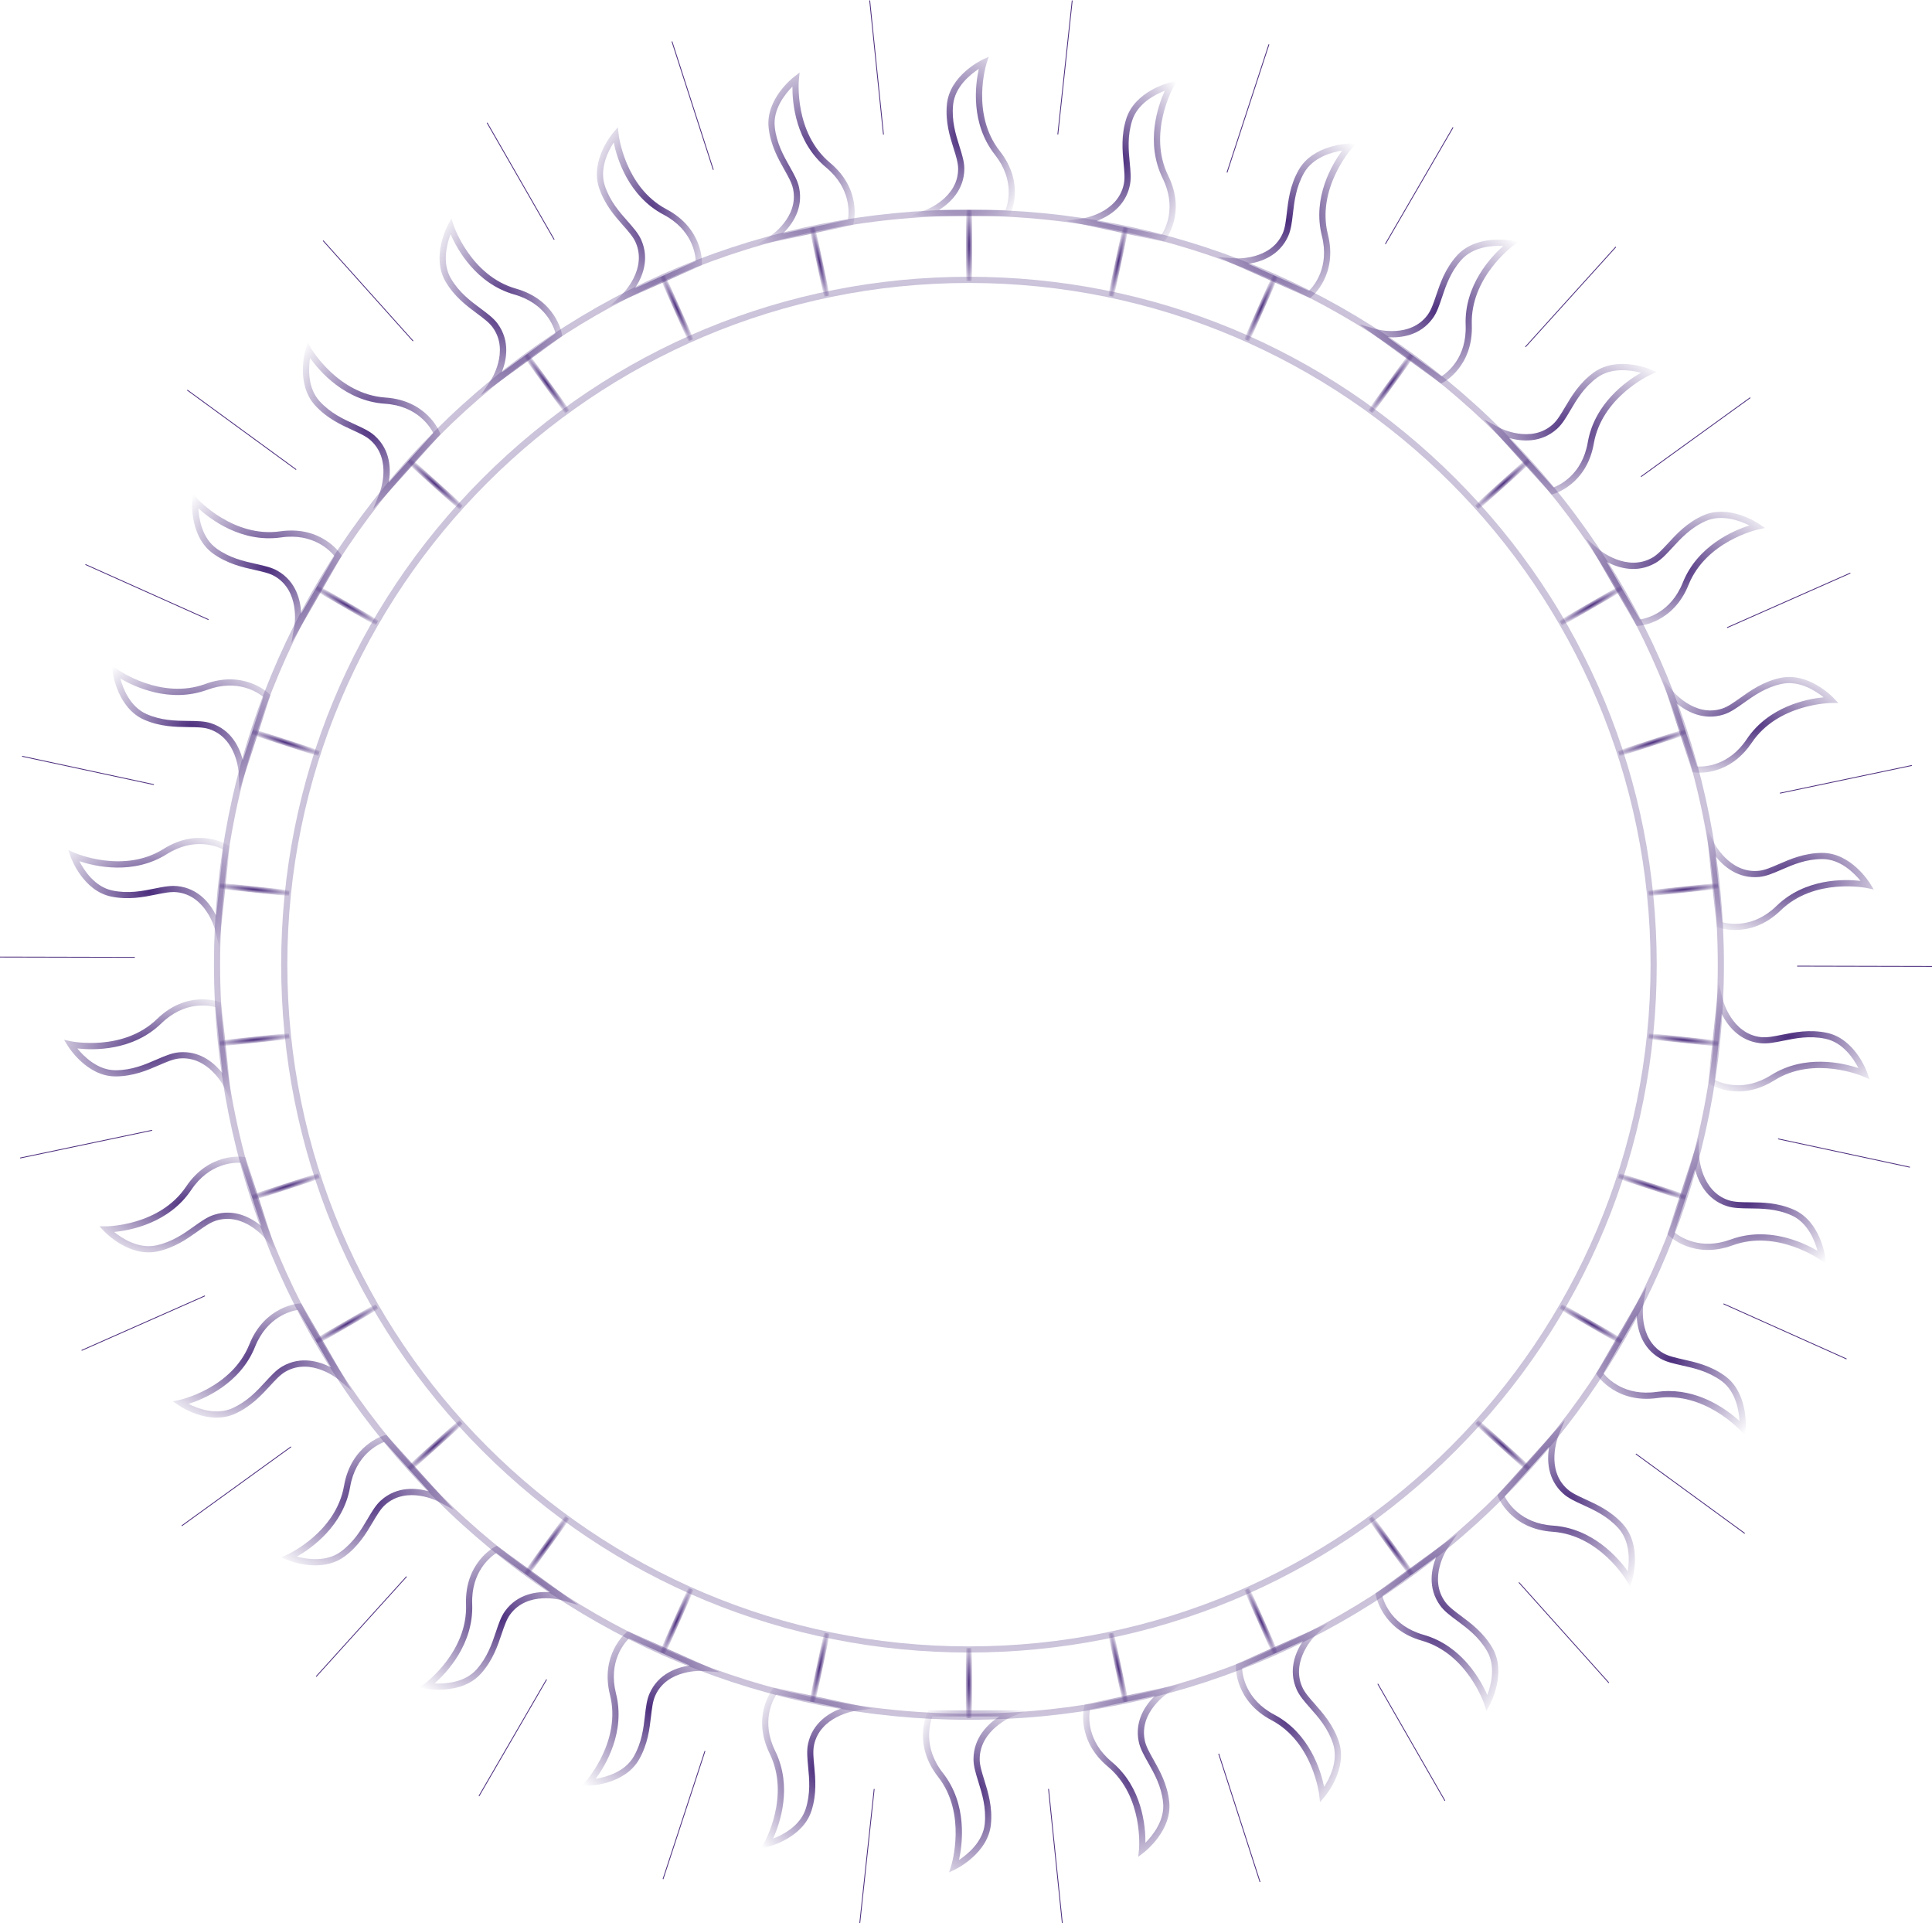 <?xml version="1.0" encoding="UTF-8"?> <svg xmlns="http://www.w3.org/2000/svg" width="4736" height="4714" viewBox="0 0 4736 4714" fill="none"> <path d="M2375.21 4215.17C1880.87 4215.17 1416.13 4022.63 1066.53 3673.11C716.935 3323.59 524.469 2858.77 524.469 2364.43C524.469 1870.09 717.011 1405.35 1066.53 1055.75C1416.13 706.231 1880.87 513.689 2375.21 513.689C2869.55 513.689 3334.3 706.231 3683.89 1055.75C4033.49 1405.27 4225.95 1870.09 4225.95 2364.43C4225.95 2858.77 4033.41 3323.52 3683.89 3673.11C3334.37 4022.63 2869.55 4215.17 2375.21 4215.17ZM2375.21 528.79C1363.05 528.79 539.57 1352.27 539.57 2364.43C539.57 3376.6 1363.05 4200.07 2375.21 4200.07C3387.38 4200.07 4210.85 3376.6 4210.85 2364.43C4210.85 1352.27 3387.38 528.79 2375.21 528.79Z" fill="url(#paint0_radial_111_130)"></path> <path d="M2375.21 4050.34C1924.89 4050.34 1501.52 3874.94 1183.04 3556.53C864.551 3238.12 689.225 2814.68 689.225 2364.36C689.225 1914.03 864.626 1490.67 1183.04 1172.18C1501.45 853.771 1924.89 678.369 2375.21 678.369C2825.53 678.369 3248.9 853.771 3567.39 1172.18C3885.8 1490.59 4061.2 1914.03 4061.2 2364.36C4061.2 2814.68 3885.8 3238.04 3567.39 3556.53C3248.97 3875.02 2825.53 4050.34 2375.21 4050.34ZM2375.21 693.546C1453.88 693.546 704.326 1443.1 704.326 2364.43C704.326 3285.76 1453.88 4035.32 2375.21 4035.32C3296.54 4035.32 4046.1 3285.76 4046.1 2364.43C4046.1 1443.1 3296.54 693.546 2375.21 693.546Z" fill="url(#paint1_radial_111_130)"></path> <path d="M2474.43 529.922H2225.78L2267.69 515.274C2268.52 514.972 2348.71 486.053 2348.71 413.566C2348.71 398.918 2343.5 382.382 2337.46 363.279C2328.32 334.284 2317 298.268 2321.22 255.38C2328.25 185.159 2404.66 148.085 2407.91 146.575L2423.76 139.024L2418.33 155.711C2417.95 156.919 2379.36 279.24 2450.79 370.15C2513.39 449.81 2477.98 522.749 2476.39 525.769L2474.28 529.922H2474.43ZM2301.67 514.821H2464.84C2471.03 499.115 2488.09 441.881 2439.01 379.437C2378.61 302.572 2390.77 207.962 2399.37 168.925C2377.93 182.894 2340.78 213.021 2336.4 256.815C2332.4 296.607 2342.82 329.528 2351.95 358.673C2358.37 378.984 2363.88 396.502 2363.88 413.491C2363.88 465.741 2328.4 497.983 2301.67 514.821Z" fill="url(#paint2_radial_111_130)"></path> <path d="M1849.38 602.713L1886 579.986C1886.76 579.533 1959.09 533.625 1943.99 462.649C1940.97 448.302 1932.44 433.126 1922.55 415.608C1907.6 389.03 1888.95 355.958 1884.19 313.146C1876.49 243.075 1943.39 190.674 1946.26 188.484L1960.15 177.762L1958.34 195.204C1958.19 196.488 1946.03 325 2034.83 399.072C2112.6 464.008 2093.27 543.441 2092.44 546.763L2091.31 551.293L1849.38 602.713ZM1942.48 212.193C1924.44 230.39 1894.38 267.766 1899.22 311.409C1903.6 351.125 1920.66 381.403 1935.69 408.133C1946.18 426.783 1955.24 442.79 1958.79 459.402C1969.82 511.35 1941.88 550.312 1919.23 572.36L2078.7 538.457C2081.49 521.619 2086.17 461.516 2025.16 410.549C1950.03 347.879 1942.18 252.212 1942.48 212.118V212.193Z" fill="url(#paint3_radial_111_130)"></path> <path d="M1178.28 968.918L1202.44 933.203C1202.9 932.523 1250.31 861.094 1207.65 802.35C1199.04 790.495 1185.08 780.151 1168.92 768.145C1144.38 749.948 1113.95 727.296 1092.2 690.147C1056.64 629.213 1096.51 554.16 1098.17 550.988L1106.55 535.585L1111.99 552.272C1112.36 553.48 1153.59 675.876 1264.81 707.438C1362.29 735.074 1376.94 815.564 1377.54 818.961L1378.3 823.567L1178.21 968.918H1178.28ZM1104.51 574.245C1095.37 598.18 1083.14 644.541 1105.34 682.521C1125.5 717.028 1153.44 737.792 1178.05 756.064C1195.19 768.825 1209.99 779.773 1220.04 793.516C1251.22 836.479 1241.56 883.52 1229.85 912.816L1361.76 816.923C1357.46 800.462 1337.3 743.606 1260.81 721.86C1166.73 695.131 1120.59 610.941 1104.59 574.169L1104.51 574.245Z" fill="url(#paint4_radial_111_130)"></path> <path d="M914.309 1248.22L930.543 1208.27C930.845 1207.44 962.407 1127.78 908.495 1079.23C897.622 1069.42 881.766 1062.17 863.493 1053.79C835.707 1041.1 801.2 1025.24 772.206 993.381C724.712 941.206 748.119 859.508 749.176 856.035L754.16 839.197L762.994 854.374C763.674 855.506 829.364 966.576 944.739 974.354C1045.84 981.149 1076.87 1056.81 1078.16 1059.98L1079.9 1064.36L914.385 1248.14L914.309 1248.22ZM760.049 877.554C756.123 902.924 753.782 950.795 783.381 983.263C810.261 1012.86 841.899 1027.28 869.76 1040.04C889.166 1048.95 906.004 1056.58 918.613 1067.98C958.028 1103.47 958.405 1151.49 953.044 1182.68L1062.15 1061.49C1054.53 1046.24 1022.96 994.816 943.681 989.53C846.051 982.961 783.456 910.173 760.125 877.554H760.049Z" fill="url(#paint5_radial_111_130)"></path> <path d="M714.141 1576.37L721.692 1533.93C721.843 1533.1 736.114 1448.61 673.292 1412.29C660.607 1404.97 643.618 1401.19 623.986 1396.81C594.237 1390.17 557.163 1381.86 522.204 1356.72C464.97 1315.57 470.784 1230.77 471.086 1227.15L472.445 1209.63L484.224 1222.7C485.054 1223.68 572.415 1318.74 686.883 1302.28C787.156 1287.93 833.291 1355.44 835.178 1358.31L837.746 1362.23L714.066 1576.44L714.141 1576.37ZM486.187 1245.88C487.622 1271.47 495.248 1318.82 530.962 1344.49C563.43 1367.82 597.333 1375.45 627.233 1382.09C648.073 1386.77 666.119 1390.77 680.767 1399.23C726.751 1425.81 737.02 1472.7 738.303 1504.26L819.851 1362.99C809.204 1349.7 767.676 1305.9 688.998 1317.23C592.198 1331.05 515.786 1272.98 486.187 1245.88Z" fill="url(#paint6_radial_111_130)"></path> <path d="M586.611 1938.95L585.176 1895.84C585.176 1895.01 581.552 1809.38 512.539 1786.96C498.57 1782.43 481.204 1782.28 461.119 1782.05C430.614 1781.75 392.634 1781.37 353.22 1764C288.662 1735.61 276.732 1651.5 276.279 1647.87L273.938 1630.51L288.133 1640.78C289.19 1641.53 394.447 1716.28 502.95 1676.49C598.012 1641.61 657.21 1698.01 659.701 1700.43L663.023 1703.67L586.611 1938.88V1938.95ZM294.929 1663.05C301.649 1687.82 318.94 1732.52 359.26 1750.19C395.881 1766.27 430.614 1766.65 461.27 1766.95C482.638 1767.18 501.062 1767.33 517.22 1772.61C567.734 1789 587.517 1832.71 595.294 1863.37L645.657 1708.28C632.443 1697.48 582.76 1663.35 508.159 1690.69C416.343 1724.36 329.586 1683.36 294.929 1663.05Z" fill="url(#paint7_radial_111_130)"></path> <path d="M537.229 2320.11L526.885 2278.2C526.658 2277.37 505.366 2194.39 433.181 2186.77C418.609 2185.26 401.544 2188.65 381.837 2192.65C351.936 2198.7 314.711 2206.17 272.503 2197.49C203.415 2183.14 174.345 2103.33 173.137 2099.93L167.247 2083.4L183.33 2090.49C184.538 2091.02 303.008 2142.29 400.864 2080.75C486.64 2026.84 556.257 2069.73 559.126 2071.62L563.053 2074.11L537.229 2320.11ZM425.631 2171.36C428.726 2171.36 431.747 2171.51 434.767 2171.82C487.546 2177.33 516.012 2215.99 529.981 2244.3L547.045 2082.11C531.868 2074.26 476.145 2051.23 408.868 2093.51C326.037 2145.54 232.636 2123.49 194.58 2110.81C206.284 2133.61 232.56 2173.7 275.599 2182.69C314.711 2190.84 348.765 2183.97 378.817 2177.86C396.032 2174.38 411.36 2171.29 425.631 2171.29V2171.36Z" fill="url(#paint8_radial_111_130)"></path> <path d="M568.187 2703.16L549.386 2664.35C549.008 2663.59 510.953 2586.95 438.693 2594.43C424.121 2595.94 408.189 2602.88 389.69 2610.89C361.677 2623.04 326.793 2638.07 283.754 2638.3H283.225C213.004 2638.3 168.153 2566.56 166.266 2563.54L157.054 2548.59L174.269 2552.22C175.553 2552.52 302.102 2578.04 385.008 2497.48C457.645 2426.88 534.662 2454.44 537.909 2455.65L542.288 2457.31L568.112 2703.31L568.187 2703.16ZM449.113 2578.8C495.399 2578.8 527.338 2607.72 545.384 2630.59L528.32 2468.41C511.859 2463.88 452.587 2452.93 395.579 2508.27C325.358 2576.38 229.465 2574.27 189.522 2569.74C205.68 2589.52 239.507 2623.19 283.225 2623.19H283.678C323.621 2622.97 355.561 2609.23 383.649 2596.99C403.281 2588.54 420.194 2581.21 437.108 2579.4C441.185 2578.95 445.187 2578.8 449.113 2578.8Z" fill="url(#paint9_radial_111_130)"></path> <path d="M678.124 3071.48L651.622 3037.42C651.093 3036.74 597.861 2969.62 528.848 2992.04C514.879 2996.57 500.759 3006.62 484.299 3018.32C459.457 3035.99 428.5 3058.04 386.367 3067.17C317.429 3082.2 258.383 3021.11 255.892 3018.47L243.811 3005.71H261.404C262.687 3005.71 391.803 3004.35 456.211 2908.31C512.614 2824.19 593.708 2835.07 597.106 2835.59L601.712 2836.27L678.124 3071.48ZM279.978 3019.68C299.987 3035.76 340.232 3061.74 383.196 3052.37C422.233 3043.84 450.548 3023.76 475.54 3005.94C492.982 2993.55 508.008 2982.83 524.167 2977.62C574.605 2961.24 616.36 2984.95 640.673 3005.11L590.31 2850.02C573.321 2848.96 512.992 2850.62 468.745 2916.61C414.229 2997.86 319.921 3015.68 279.978 3019.6V3019.68Z" fill="url(#paint10_radial_111_130)"></path> <path d="M531.038 3474.61C482.563 3474.61 440.581 3446.29 438.24 3444.71L423.743 3434.74L440.883 3431.04C442.167 3430.74 568.112 3402.57 611.151 3295.28C648.828 3201.27 730.375 3195.08 733.849 3194.85L738.53 3194.55L862.21 3408.76L829.214 3380.98C828.534 3380.45 762.541 3325.78 699.644 3362.1C686.959 3369.43 675.18 3382.26 661.589 3397.06C640.9 3419.56 615.228 3447.5 575.964 3465.17C561.014 3471.96 545.686 3474.53 530.963 3474.53L531.038 3474.61ZM462.025 3440.93C484.904 3452.48 529.754 3469.55 569.773 3451.43C606.243 3434.97 629.725 3409.44 650.489 3386.87C664.987 3371.16 677.445 3357.57 692.169 3349.04C738.153 3322.54 783.91 3337.03 811.847 3351.76L730.3 3210.56C713.462 3213.13 654.793 3227.25 625.195 3301.02C588.801 3391.78 500.231 3428.85 462.025 3441.01V3440.93Z" fill="url(#paint11_radial_111_130)"></path> <path d="M772.961 3836.74C737.095 3836.74 707.27 3824.66 705.231 3823.82L688.998 3817.1L705.005 3809.93C706.213 3809.4 823.55 3755.64 843.333 3641.78C860.624 3541.96 939.075 3518.93 942.473 3518.02L947.004 3516.74L1112.51 3700.52L1074.46 3680.21C1073.7 3679.83 997.744 3640.12 943.832 3688.67C932.959 3698.48 924.125 3713.43 913.856 3730.8C898.302 3757.08 878.972 3789.77 844.315 3815.22C821.965 3831.6 796.217 3836.66 773.036 3836.66L772.961 3836.74ZM727.732 3815.22C752.499 3821.79 799.917 3829.11 835.329 3803.14C867.571 3779.5 885.239 3749.6 900.869 3723.17C911.742 3704.75 921.105 3688.89 933.714 3677.57C973.129 3642.08 1020.92 3646.76 1051.35 3655.29L942.247 3534.11C926.315 3540.15 871.875 3566.12 858.283 3644.42C841.521 3740.77 762.616 3795.43 727.732 3815.22Z" fill="url(#paint12_radial_111_130)"></path> <path d="M1075.67 4141.56C1058.53 4141.56 1046.45 4139.44 1045.16 4139.22L1027.87 4136.04L1042.07 4125.7C1043.12 4124.94 1146.72 4048 1142.41 3932.4C1138.64 3831.15 1210.6 3792.34 1213.62 3790.75L1217.77 3788.56L1417.86 3933.91L1376.41 3921.91C1375.58 3921.68 1293.05 3898.65 1250.39 3957.32C1241.78 3969.17 1236.19 3985.63 1229.78 4004.74C1220.04 4033.66 1207.95 4069.67 1179.26 4101.76C1149.59 4135.06 1105.11 4141.4 1075.59 4141.4L1075.67 4141.56ZM1065.32 4126.08C1090.92 4127.36 1138.79 4124.64 1168.09 4091.87C1194.67 4062.05 1205.76 4029.13 1215.5 4000.06C1222.3 3979.82 1228.19 3962.3 1238.16 3948.56C1269.34 3905.6 1317.14 3900.31 1348.62 3902.35L1216.71 3806.46C1202.37 3815.67 1154.5 3852.37 1157.52 3931.87C1161.22 4029.65 1095.37 4099.5 1065.32 4126.15V4126.08Z" fill="url(#paint13_radial_111_130)"></path> <path d="M1425.64 4377.36L1437.34 4364.3C1438.17 4363.32 1523.57 4266.52 1495.33 4154.39C1470.57 4056.16 1532.86 4003.23 1535.5 4001.04L1539.13 3998.02L1765.04 4098.59L1722 4095.5C1721.1 4095.5 1635.62 4090.06 1606.1 4156.35C1600.14 4169.72 1598.17 4187.01 1595.83 4207.02C1592.36 4237.3 1587.98 4275.05 1566.61 4312.43C1531.65 4373.66 1446.71 4376.68 1443.08 4376.83L1425.56 4377.29L1425.64 4377.36ZM1541.84 4015.76C1529.69 4027.77 1490.58 4073.6 1509.98 4150.69C1533.92 4245.53 1484.01 4327.53 1460.22 4359.84C1485.52 4355.77 1531.8 4343.23 1553.62 4305.03C1573.48 4270.29 1577.41 4235.79 1580.96 4205.36C1583.37 4184.14 1585.49 4165.79 1592.43 4150.31C1614.03 4101.84 1659.56 4086.66 1690.82 4082.13L1541.84 4015.76Z" fill="url(#paint14_radial_111_130)"></path> <path d="M1864.94 4530.79L1873.7 4515.54C1874.38 4514.41 1937.73 4401.98 1886.76 4298.16C1842.13 4207.25 1892.04 4142.54 1894.16 4139.82L1897.03 4136.12L2138.95 4187.54L2096.21 4193.43C2095.38 4193.58 2010.59 4206.04 1995.49 4277.09C1992.47 4291.44 1994.05 4308.73 1995.94 4328.81C1998.81 4359.16 2002.43 4396.99 1989.3 4437.99C1967.85 4505.19 1885.4 4525.81 1881.85 4526.64L1864.79 4530.79H1864.94ZM1903.37 4152.96C1894.01 4167.23 1865.24 4220.23 1900.27 4291.59C1943.39 4379.4 1911.68 4470.01 1895.06 4506.55C1919 4497.27 1961.59 4475.37 1975.03 4433.54C1987.18 4395.48 1983.94 4360.9 1980.99 4330.32C1978.95 4309.03 1977.22 4290.68 1980.76 4274.07C1991.79 4222.12 2033.24 4197.88 2062.84 4186.93L1903.29 4153.03L1903.37 4152.96Z" fill="url(#paint15_radial_111_130)"></path> <path d="M2326.51 4589.08L2331.87 4572.32C2332.25 4571.04 2370.91 4445.77 2299.48 4354.86C2236.96 4275.2 2272.22 4199.54 2273.81 4196.37L2275.84 4192.07H2520.34L2482.88 4206.64C2482.05 4206.94 2401.56 4239.19 2401.56 4311.9C2401.56 4326.55 2406.77 4343.31 2412.81 4362.79C2421.95 4392.24 2433.35 4428.93 2429.05 4471.82C2422.03 4541.97 2345.69 4579.87 2342.44 4581.46L2326.59 4589.16L2326.51 4589.08ZM2285.59 4207.17C2279.39 4223.48 2262.18 4282.9 2311.33 4345.5C2371.81 4422.52 2359.51 4519.16 2350.9 4558.8C2372.34 4544.61 2409.57 4514.03 2413.95 4470.24C2417.95 4430.44 2407.53 4396.84 2398.32 4367.17C2391.9 4346.56 2386.39 4328.81 2386.39 4311.82C2386.39 4257.99 2422.93 4224.46 2449.74 4207.1H2285.51L2285.59 4207.17Z" fill="url(#paint16_radial_111_130)"></path> <path d="M2790.2 4551.1L2792.01 4533.66C2792.16 4532.38 2804.32 4403.87 2715.52 4329.79C2637.75 4264.86 2657 4185.42 2657.91 4182.1L2659.04 4177.57L2900.96 4126.15L2864.34 4148.88C2863.59 4149.33 2791.25 4195.24 2806.35 4266.22C2809.37 4280.56 2817.91 4295.74 2827.8 4313.26C2842.75 4339.84 2861.47 4372.91 2866.16 4415.72C2873.93 4485.79 2806.96 4538.19 2804.09 4540.38L2790.2 4551.1ZM2671.65 4190.26C2668.86 4207.1 2664.18 4267.2 2725.18 4318.17C2800.31 4380.84 2808.17 4476.5 2807.86 4516.6C2825.91 4498.4 2855.96 4461.02 2851.13 4417.31C2846.75 4377.59 2829.69 4347.31 2814.66 4320.66C2804.16 4302.01 2795.1 4285.92 2791.55 4269.31C2780.53 4217.44 2808.47 4178.4 2831.12 4156.35L2671.65 4190.26Z" fill="url(#paint17_radial_111_130)"></path> <path d="M3235.76 4417L3233.87 4399.56C3233.72 4398.28 3218.92 4270.07 3116.69 4216.08C3027.14 4168.74 3029.48 4087.04 3029.63 4083.57L3029.85 4078.88L3255.77 3978.31L3224.66 4008.21C3224.06 4008.81 3162.82 4068.77 3192.34 4135.06C3198.31 4148.43 3209.79 4161.49 3223.15 4176.59C3243.31 4199.47 3268.45 4227.93 3281.97 4268.86C3304.09 4335.83 3249.5 4401 3247.16 4403.71L3235.76 4417.08V4417ZM3044.8 4088.7C3045.56 4105.76 3053.49 4165.49 3123.78 4202.64C3210.31 4248.32 3237.87 4340.21 3245.88 4379.55C3259.77 4358.03 3281.44 4315.22 3267.62 4273.47C3255.09 4235.49 3232.14 4209.44 3211.82 4186.48C3197.71 4170.47 3185.47 4156.58 3178.6 4141.1C3157.01 4092.63 3176.26 4048.61 3193.78 4022.33L3044.8 4088.7Z" fill="url(#paint18_radial_111_130)"></path> <path d="M3643.72 4193.2L3638.29 4176.51C3637.91 4175.31 3596.76 4052.98 3485.54 4021.35C3388.06 3993.71 3373.41 3913.22 3372.8 3909.82L3372.05 3905.22L3572.14 3759.87L3547.98 3795.58C3547.53 3796.26 3500.11 3867.69 3542.77 3926.36C3551.38 3938.21 3565.35 3948.63 3581.5 3960.64C3605.97 3978.84 3636.47 4001.49 3658.22 4038.64C3693.78 4099.5 3653.92 4174.63 3652.25 4177.8L3643.87 4193.2H3643.72ZM3388.66 3911.79C3392.96 3928.25 3413.12 3985.1 3489.61 4006.85C3583.69 4033.58 3629.83 4117.77 3645.84 4154.54C3654.97 4130.61 3667.2 4084.24 3645.01 4046.26C3624.84 4011.76 3596.98 3991.07 3572.37 3972.8C3555.23 3960.04 3540.35 3949.01 3530.39 3935.27C3499.2 3892.31 3508.87 3845.27 3520.57 3815.97L3388.66 3911.86V3911.79Z" fill="url(#paint19_radial_111_130)"></path> <path d="M3996.26 3889.52L3987.43 3874.34C3986.75 3873.21 3921.13 3762.14 3805.76 3754.36C3704.66 3747.56 3673.55 3671.91 3672.26 3668.73L3670.53 3664.35L3836.04 3480.57L3819.8 3520.51C3819.5 3521.34 3787.94 3601 3841.85 3649.56C3852.72 3659.37 3868.58 3666.62 3886.85 3675C3914.56 3687.69 3949.15 3703.47 3978.06 3735.33C4025.56 3787.51 4002.15 3869.2 4001.09 3872.68L3996.11 3889.52H3996.26ZM3688.27 3667.3C3695.9 3682.55 3727.46 3733.97 3806.82 3739.26C3904.45 3745.83 3966.97 3818.54 3990.37 3851.23C3994.3 3825.86 3996.64 3777.99 3967.04 3745.52C3940.16 3715.93 3908.6 3701.5 3880.74 3688.74C3861.26 3679.83 3844.49 3672.13 3831.88 3660.81C3792.47 3625.32 3792.09 3577.3 3797.45 3546.19L3688.35 3667.37L3688.27 3667.3Z" fill="url(#paint20_radial_111_130)"></path> <path d="M4277.9 3519.16L4266.12 3506.09C4265.22 3505.11 4177.93 3410.12 4063.46 3426.51C3963.26 3440.86 3917.06 3373.35 3915.09 3370.48L3912.52 3366.56L4036.2 3152.42L4028.65 3194.85C4028.5 3195.69 4014.23 3280.18 4077.05 3316.5C4089.74 3323.82 4106.73 3327.6 4126.36 3332.05C4156.11 3338.69 4193.18 3347 4228.14 3372.14C4285.38 3413.3 4279.56 3498.09 4279.26 3501.71L4277.9 3519.23V3519.16ZM4090.87 3409.44C4173.55 3409.44 4237.58 3458.67 4264.16 3482.91C4262.72 3457.32 4255.1 3409.97 4219.38 3384.3C4186.92 3360.97 4153.01 3353.42 4123.11 3346.7C4102.27 3342.02 4084.23 3338.02 4069.5 3329.48C4023.52 3302.98 4013.25 3256.02 4011.97 3224.45L3930.42 3365.73C3941.07 3379.02 3982.59 3422.81 4061.35 3411.48C4071.39 3410.05 4081.28 3409.37 4090.87 3409.37V3409.44Z" fill="url(#paint21_radial_111_130)"></path> <path d="M4476.41 3098.28L4462.21 3088.01C4461.16 3087.26 4355.98 3012.5 4247.4 3052.3C4152.26 3087.18 4093.14 3030.78 4090.65 3028.36L4087.32 3025.11L4163.74 2789.91L4165.17 2833.03C4165.17 2833.86 4168.79 2919.48 4237.81 2941.91C4251.78 2946.44 4269.14 2946.66 4289.3 2946.81C4319.81 2947.12 4357.79 2947.49 4397.2 2964.86C4461.76 2993.17 4473.69 3077.36 4474.14 3080.99L4476.48 3098.43L4476.41 3098.28ZM4315.35 3025.26C4377.5 3025.26 4430.2 3050.94 4455.42 3065.74C4448.7 3040.97 4431.41 2996.27 4391.09 2978.6C4354.54 2962.52 4319.81 2962.14 4289.15 2961.84C4267.78 2961.61 4249.28 2961.46 4233.13 2956.18C4182.69 2939.79 4162.83 2896.07 4155.05 2865.42L4104.69 3020.51C4117.9 3031.31 4167.59 3065.43 4242.26 3038.1C4267.33 3028.89 4292.02 3025.26 4315.43 3025.26H4315.35Z" fill="url(#paint22_radial_111_130)"></path> <path d="M4260.91 2675.07C4220.14 2675.07 4192.96 2658.3 4191.15 2657.17L4187.22 2654.68L4213.04 2408.75L4223.39 2450.58C4223.61 2451.41 4244.91 2534.4 4317.09 2542.02C4331.66 2543.53 4348.73 2540.13 4368.51 2536.13C4398.41 2530.09 4435.64 2522.62 4477.77 2531.3C4546.86 2545.57 4575.93 2625.46 4577.13 2628.86L4583.02 2645.39L4566.94 2638.29C4565.73 2637.76 4447.26 2586.5 4349.41 2648.03C4316.56 2668.65 4286.13 2675.14 4260.84 2675.14L4260.91 2675.07ZM4203.23 2646.6C4218.4 2654.45 4274.13 2677.48 4341.4 2635.2C4424.23 2583.17 4517.64 2605.22 4555.69 2617.91C4543.99 2595.1 4517.71 2554.93 4474.67 2546.02C4435.56 2537.87 4401.51 2544.74 4371.46 2550.86C4350.46 2555.09 4332.42 2558.71 4315.5 2556.97C4262.73 2551.39 4234.26 2512.8 4220.29 2484.49L4203.23 2646.67V2646.6Z" fill="url(#paint23_radial_111_130)"></path> <path d="M4253.59 2279.49C4229.88 2279.49 4213.87 2273.75 4212.44 2273.22L4208.06 2271.56L4182.16 2025.56L4200.96 2064.37C4201.34 2065.12 4239.39 2141.84 4311.65 2134.29C4326.23 2132.78 4342.23 2125.83 4360.66 2117.83C4388.67 2105.67 4423.48 2090.64 4466.52 2090.42H4467.05C4537.27 2090.42 4582.12 2162.15 4584.01 2165.17L4593.22 2180.12L4576 2176.5C4574.72 2176.19 4448.17 2150.67 4365.26 2231.24C4324.87 2270.43 4283.19 2279.41 4253.51 2279.41L4253.59 2279.49ZM4222.03 2260.38C4238.49 2264.91 4297.76 2275.86 4354.84 2220.44C4424.99 2152.33 4520.96 2154.52 4560.82 2158.98C4544.67 2139.19 4510.84 2105.52 4467.12 2105.52H4466.67C4426.72 2105.67 4394.86 2119.49 4366.7 2131.72C4347.07 2140.18 4330.15 2147.58 4313.24 2149.31C4260.46 2154.9 4224.52 2122.96 4204.96 2098.19L4222.03 2260.38Z" fill="url(#paint24_radial_111_130)"></path> <path d="M4165.62 1893.95C4158.53 1893.95 4154.07 1893.35 4153.32 1893.27L4148.71 1892.59L4072.3 1657.39L4098.73 1691.37C4099.25 1692.05 4152.49 1759.17 4221.5 1736.75C4235.47 1732.22 4249.59 1722.17 4266.05 1710.47C4290.89 1692.8 4321.85 1670.75 4363.9 1661.62C4432.77 1646.59 4491.89 1707.75 4494.38 1710.32L4506.46 1723.08H4488.87C4487.58 1723.08 4358.47 1724.44 4294.14 1820.48C4250.04 1886.25 4190.92 1893.95 4165.55 1893.95H4165.62ZM4160.04 1878.7C4177.03 1879.68 4237.36 1878.1 4281.6 1812.03C4336.04 1730.78 4430.35 1712.96 4470.29 1709.04C4450.28 1692.95 4410.04 1666.98 4367.08 1676.34C4328.04 1684.8 4299.72 1704.96 4274.73 1722.7C4257.29 1735.09 4242.26 1745.81 4226.1 1751.02C4175.59 1767.4 4133.91 1743.69 4109.6 1723.53L4160.04 1878.62V1878.7Z" fill="url(#paint25_radial_111_130)"></path> <path d="M4011.82 1534.16L3888.14 1320.03L3921.06 1347.81C3921.74 1348.34 3987.73 1402.93 4050.63 1366.69C4063.31 1359.36 4075.09 1346.53 4088.76 1331.73C4109.45 1309.23 4135.12 1281.29 4174.38 1263.62C4238.64 1234.63 4309.16 1282.12 4312.11 1284.16L4326.6 1294.13L4309.46 1297.83C4308.18 1298.13 4182.23 1326.22 4139.2 1433.51C4101.52 1527.52 4019.97 1533.78 4016.5 1534.01L4011.82 1534.31V1534.16ZM3938.5 1377.03L4020.05 1518.31C4036.88 1515.74 4095.55 1501.62 4125.15 1427.85C4161.55 1337.09 4250.04 1300.02 4288.32 1287.93C4265.44 1276.38 4220.67 1259.32 4180.57 1277.44C4144.18 1293.82 4120.62 1319.42 4099.86 1342C4085.36 1357.7 4072.9 1371.37 4058.18 1379.83C4012.19 1406.33 3966.44 1391.83 3938.5 1377.11V1377.03Z" fill="url(#paint26_radial_111_130)"></path> <path d="M3803.42 1211.97L3637.91 1028.19L3675.89 1048.5C3676.64 1048.88 3752.6 1088.6 3806.51 1040.05C3817.39 1030.23 3826.22 1015.28 3836.49 997.913C3852.05 971.636 3871.37 938.942 3906.11 913.496C3962.96 871.741 4041.79 903.529 4045.12 904.964L4061.35 911.684L4045.34 918.857C4044.13 919.386 3926.8 973.071 3907.01 1087.01C3889.72 1186.83 3811.27 1209.86 3807.95 1210.77L3803.42 1212.05V1211.97ZM3699.07 1073.49L3808.18 1194.68C3824.11 1188.64 3878.55 1162.67 3892.14 1084.37C3908.83 988.021 3987.73 933.354 4022.69 913.572C3997.92 907.003 3950.51 899.678 3915.09 925.653C3882.85 949.286 3865.18 979.187 3849.55 1005.61C3838.68 1024.04 3829.32 1039.89 3816.63 1051.22C3777.22 1086.71 3729.42 1082.03 3698.99 1073.49H3699.07Z" fill="url(#paint27_radial_111_130)"></path> <path d="M3532.58 940.226L3332.48 794.876L3373.86 806.806C3374.69 807.033 3457.22 830.062 3499.88 771.318C3508.49 759.464 3514.08 743.003 3520.49 723.9C3530.24 694.981 3542.32 658.964 3571.01 626.874C3617.9 574.246 3701.64 588.894 3705.18 589.574L3722.47 592.745L3708.28 603.089C3707.22 603.844 3603.63 680.786 3607.93 796.311C3611.71 897.565 3539.82 936.376 3536.73 937.961L3532.58 940.151V940.226ZM3401.72 826.513L3533.63 922.407C3547.98 913.195 3595.85 876.423 3592.83 796.99C3589.13 699.209 3654.97 629.441 3685.02 602.787C3659.43 601.504 3611.56 604.147 3582.26 636.992C3555.68 666.817 3544.58 699.738 3534.84 728.808C3528.05 749.044 3522.16 766.561 3512.11 780.303C3480.93 823.267 3433.21 828.552 3401.72 826.513Z" fill="url(#paint28_radial_111_130)"></path> <path d="M3211.22 730.695L2985.3 630.12L3028.27 633.216C3029.1 633.216 3114.65 638.653 3144.17 572.358C3150.14 558.993 3152.17 541.702 3154.44 521.693C3157.91 491.415 3162.29 453.661 3183.66 416.286C3218.62 355.05 3303.57 352.03 3307.19 351.954L3324.78 351.501L3313.08 364.564C3312.25 365.545 3226.85 462.345 3255.09 574.396C3279.86 672.631 3217.56 725.561 3214.92 727.75L3211.3 730.771L3211.22 730.695ZM3059.6 646.656L3208.58 713.027C3220.73 701.021 3259.85 655.113 3240.37 578.096C3216.43 483.26 3266.34 401.26 3290.12 368.943C3264.83 373.02 3218.54 385.554 3196.72 423.761C3176.94 458.494 3172.94 493 3169.39 523.43C3166.97 544.647 3164.78 562.995 3157.91 578.549C3136.32 627.025 3090.79 642.201 3059.53 646.732L3059.6 646.656Z" fill="url(#paint29_radial_111_130)"></path> <path d="M2853.32 592.595L2611.4 541.175L2654.06 535.285C2654.89 535.134 2739.68 522.676 2754.78 451.624C2757.88 437.278 2756.22 419.911 2754.33 399.902C2751.46 369.548 2747.91 331.72 2760.97 290.719C2782.42 223.519 2864.87 202.905 2868.42 202.075L2885.48 197.922L2876.73 213.174C2876.05 214.307 2812.7 326.736 2863.66 430.482C2908.36 521.392 2858.38 586.177 2856.26 588.895L2853.32 592.595ZM2687.51 541.93L2847.05 575.832C2856.41 561.562 2885.18 508.556 2850.15 437.202C2807.03 349.388 2838.75 258.856 2855.36 222.311C2831.42 231.598 2788.76 253.495 2775.4 295.325C2763.24 333.381 2766.49 367.963 2769.36 398.467C2771.39 419.76 2773.13 438.184 2769.58 454.795C2758.56 506.668 2717.1 530.981 2687.51 541.93Z" fill="url(#paint30_radial_111_130)"></path> <path d="M2383.14 514.821H2368.04V688.486H2383.14V514.821Z" fill="url(#paint31_radial_111_130)"></path> <path d="M1998.55 556.251L1983.78 559.391L2019.46 727.267L2034.23 724.127L1998.55 556.251Z" fill="url(#paint32_radial_111_130)"></path> <path d="M1630.9 673.96L1617.1 680.102L1686.91 836.891L1700.71 830.748L1630.9 673.96Z" fill="url(#paint33_radial_111_130)"></path> <path d="M1295.74 865.674L1283.52 874.55L1384.4 1013.4L1396.61 1004.52L1295.74 865.674Z" fill="url(#paint34_radial_111_130)"></path> <path d="M1007.7 1123.07L997.59 1134.29L1125.11 1249.15L1135.22 1237.93L1007.7 1123.07Z" fill="url(#paint35_radial_111_130)"></path> <path d="M779.47 1434.24L771.919 1447.32L920.552 1533.13L928.103 1520.05L779.47 1434.24Z" fill="url(#paint36_radial_111_130)"></path> <path d="M621.003 1786.33L616.336 1800.69L779.563 1853.72L784.229 1839.36L621.003 1786.33Z" fill="url(#paint37_radial_111_130)"></path> <path d="M539.199 2163.66L537.62 2178.68L708.306 2196.62L709.885 2181.6L539.199 2163.66Z" fill="url(#paint38_radial_111_130)"></path> <path d="M708.301 2531.94L537.615 2549.88L539.193 2564.9L709.88 2546.96L708.301 2531.94Z" fill="url(#paint39_radial_111_130)"></path> <path d="M779.543 2874.93L616.316 2927.97L620.983 2942.33L784.209 2889.29L779.543 2874.93Z" fill="url(#paint40_radial_111_130)"></path> <path d="M920.359 3195.7L771.711 3281.49L779.259 3294.56L927.907 3208.78L920.359 3195.7Z" fill="url(#paint41_radial_111_130)"></path> <path d="M1125.13 3479.88L997.568 3594.7L1007.67 3605.93L1135.23 3491.11L1125.13 3479.88Z" fill="url(#paint42_radial_111_130)"></path> <path d="M1384.44 3715.04L1283.56 3853.89L1295.78 3862.77L1396.66 3723.92L1384.44 3715.04Z" fill="url(#paint43_radial_111_130)"></path> <path d="M1686.85 3891.41L1616.99 4048.18L1630.79 4054.33L1700.65 3897.56L1686.85 3891.41Z" fill="url(#paint44_radial_111_130)"></path> <path d="M2019.56 4001.69L1983.84 4169.56L1998.61 4172.7L2034.33 4004.83L2019.56 4001.69Z" fill="url(#paint45_radial_111_130)"></path> <path d="M2382.69 4039.62H2367.58V4211.25H2382.69V4039.62Z" fill="url(#paint46_radial_111_130)"></path> <path d="M2730.88 4001.51L2716.11 4004.65L2751.76 4172.53L2766.54 4169.39L2730.88 4001.51Z" fill="url(#paint47_radial_111_130)"></path> <path d="M3063.41 3891.9L3049.62 3898.04L3119.4 4054.84L3133.19 4048.7L3063.41 3891.9Z" fill="url(#paint48_radial_111_130)"></path> <path d="M3365.98 3715.49L3353.76 3724.37L3454.61 3863.23L3466.83 3854.36L3365.98 3715.49Z" fill="url(#paint49_radial_111_130)"></path> <path d="M3625.14 3479.83L3615.03 3491.05L3742.55 3605.91L3752.66 3594.69L3625.14 3479.83Z" fill="url(#paint50_radial_111_130)"></path> <path d="M3829.85 3195.74L3822.3 3208.81L3970.91 3294.65L3978.47 3281.58L3829.85 3195.74Z" fill="url(#paint51_radial_111_130)"></path> <path d="M3970.72 2874.89L3966.06 2889.26L4129.34 2942.34L4134.01 2927.98L3970.72 2874.89Z" fill="url(#paint52_radial_111_130)"></path> <path d="M4042.28 2532.24L4040.7 2547.26L4211.46 2565.23L4213.04 2550.22L4042.28 2532.24Z" fill="url(#paint53_radial_111_130)"></path> <path d="M4211.15 2163.88L4040.39 2181.83L4041.97 2196.85L4212.73 2178.9L4211.15 2163.88Z" fill="url(#paint54_radial_111_130)"></path> <path d="M4129.4 1786.58L3966.11 1839.64L3970.77 1854L4134.07 1800.94L4129.4 1786.58Z" fill="url(#paint55_radial_111_130)"></path> <path d="M3970.98 1434.75L3822.27 1520.58L3829.82 1533.66L3978.53 1447.83L3970.98 1434.75Z" fill="url(#paint56_radial_111_130)"></path> <path d="M3742.67 1123.02L3615.05 1237.89L3625.15 1249.11L3752.77 1134.24L3742.67 1123.02Z" fill="url(#paint57_radial_111_130)"></path> <path d="M3454.47 865.692L3353.59 1004.54L3365.81 1013.42L3466.69 874.569L3454.47 865.692Z" fill="url(#paint58_radial_111_130)"></path> <path d="M3119.24 673.982L3049.38 830.747L3063.17 836.894L3133.03 680.129L3119.24 673.982Z" fill="url(#paint59_radial_111_130)"></path> <path d="M2751.96 556.334L2716.23 724.278L2731.01 727.42L2766.73 559.477L2751.96 556.334Z" fill="url(#paint60_radial_111_130)"></path> <path d="M1494.58 750.555L1525.69 720.655C1526.29 720.051 1587.53 660.098 1558 593.804C1552.04 580.439 1540.56 567.376 1527.2 552.275C1507.04 529.396 1481.89 500.93 1468.38 460.006C1446.25 393.031 1500.84 327.869 1503.19 325.151L1514.59 311.786L1516.47 329.228C1516.63 330.512 1531.42 458.722 1633.66 512.785C1723.21 560.128 1720.87 641.826 1720.72 645.299L1720.49 649.98L1494.58 750.555ZM1504.47 349.162C1490.58 370.682 1468.91 413.494 1482.72 455.249C1495.26 493.229 1518.21 519.279 1538.52 542.233C1552.64 558.24 1564.87 572.133 1571.75 587.612C1593.34 636.087 1574.09 680.108 1556.57 706.384L1705.54 640.014C1704.79 622.949 1696.86 563.223 1626.56 526.074C1540.11 480.393 1512.47 388.426 1504.39 349.162H1504.47Z" fill="url(#paint61_radial_111_130)"></path> <path d="M2593.05 329.68L2628.38 1.151" stroke="#4B2D7D" stroke-width="2" stroke-miterlimit="10"></path> <path d="M2165.68 329.831L2131.93 1" stroke="#4B2D7D" stroke-width="2" stroke-miterlimit="10"></path> <path d="M1748.58 416.209L1647.18 101.573" stroke="#4B2D7D" stroke-width="2" stroke-miterlimit="10"></path> <path d="M1358.59 587.386L1193.99 300.763" stroke="#4B2D7D" stroke-width="2" stroke-miterlimit="10"></path> <path d="M1012.69 835.952L792.064 589.8" stroke="#4B2D7D" stroke-width="2" stroke-miterlimit="10"></path> <path d="M725.996 1150.97L459.004 956.007" stroke="#4B2D7D" stroke-width="2" stroke-miterlimit="10"></path> <path d="M511.104 1518.68L209.38 1383.53" stroke="#4B2D7D" stroke-width="2" stroke-miterlimit="10"></path> <path d="M377.306 1923.09L54.138 1853.63" stroke="#4B2D7D" stroke-width="2" stroke-miterlimit="10"></path> <path d="M330.568 2346.46L0 2345.7" stroke="#4B2D7D" stroke-width="2" stroke-miterlimit="10"></path> <path d="M372.852 2770.36L49.381 2838.31" stroke="#4B2D7D" stroke-width="2" stroke-miterlimit="10"></path> <path d="M502.345 3176.13L200.017 3309.85" stroke="#4B2D7D" stroke-width="2" stroke-miterlimit="10"></path> <path d="M713.386 3546.11L445.489 3739.78" stroke="#4B2D7D" stroke-width="2" stroke-miterlimit="10"></path> <path d="M996.687 3864.14L774.924 4109.31" stroke="#4B2D7D" stroke-width="2" stroke-miterlimit="10"></path> <path d="M1339.94 4116.34L1174.05 4402.21" stroke="#4B2D7D" stroke-width="2" stroke-miterlimit="10"></path> <path d="M1728.19 4291.59L1625.28 4605.77" stroke="#4B2D7D" stroke-width="2" stroke-miterlimit="10"></path> <path d="M2142.95 4384.76L2107.62 4713.29" stroke="#4B2D7D" stroke-width="2" stroke-miterlimit="10"></path> <path d="M2570.32 4384.61L2604.07 4713.44" stroke="#4B2D7D" stroke-width="2" stroke-miterlimit="10"></path> <path d="M2987.42 4298.23L3088.82 4612.87" stroke="#4B2D7D" stroke-width="2" stroke-miterlimit="10"></path> <path d="M3377.41 4127.06L3542.01 4413.68" stroke="#4B2D7D" stroke-width="2" stroke-miterlimit="10"></path> <path d="M3723.31 3878.49L3943.94 4124.64" stroke="#4B2D7D" stroke-width="2" stroke-miterlimit="10"></path> <path d="M4010 3563.48L4277 3758.36" stroke="#4B2D7D" stroke-width="2" stroke-miterlimit="10"></path> <path d="M4224.9 3195.68L4526.55 3330.84" stroke="#4B2D7D" stroke-width="2" stroke-miterlimit="10"></path> <path d="M4358.62 2791.34L4681.86 2860.81" stroke="#4B2D7D" stroke-width="2" stroke-miterlimit="10"></path> <path d="M4405.43 2367.98L4736 2368.74" stroke="#4B2D7D" stroke-width="2" stroke-miterlimit="10"></path> <path d="M4363.15 1944.09L4686.62 1876.13" stroke="#4B2D7D" stroke-width="2" stroke-miterlimit="10"></path> <path d="M4233.65 1538.32L4535.91 1404.59" stroke="#4B2D7D" stroke-width="2" stroke-miterlimit="10"></path> <path d="M4022.61 1168.33L4290.51 974.659" stroke="#4B2D7D" stroke-width="2" stroke-miterlimit="10"></path> <path d="M3739.24 850.298L3961 605.204" stroke="#4B2D7D" stroke-width="2" stroke-miterlimit="10"></path> <path d="M3395.98 598.108L3561.95 312.24" stroke="#4B2D7D" stroke-width="2" stroke-miterlimit="10"></path> <path d="M3007.8 422.854L3110.64 108.671" stroke="#4B2D7D" stroke-width="2" stroke-miterlimit="10"></path> <defs> <radialGradient id="paint0_radial_111_130" cx="0" cy="0" r="1" gradientUnits="userSpaceOnUse" gradientTransform="translate(2375.21 2364.43) rotate(90) scale(2575.38)"> <stop stop-color="#4B2D7D"></stop> <stop offset="1" stop-color="#4B2D7D" stop-opacity="0"></stop> </radialGradient> <radialGradient id="paint1_radial_111_130" cx="0" cy="0" r="1" gradientUnits="userSpaceOnUse" gradientTransform="translate(2375.21 2364.36) rotate(90) scale(2346.12)"> <stop stop-color="#4B2D7D"></stop> <stop offset="1" stop-color="#4B2D7D" stop-opacity="0"></stop> </radialGradient> <radialGradient id="paint2_radial_111_130" cx="0" cy="0" r="1" gradientUnits="userSpaceOnUse" gradientTransform="translate(2356.79 334.473) rotate(90) scale(271.975 182.299)"> <stop stop-color="#4B2D7D"></stop> <stop offset="1" stop-color="#4B2D7D" stop-opacity="0"></stop> </radialGradient> <radialGradient id="paint3_radial_111_130" cx="0" cy="0" r="1" gradientUnits="userSpaceOnUse" gradientTransform="translate(1972.27 390.238) rotate(90) scale(295.669 171.003)"> <stop stop-color="#4B2D7D"></stop> <stop offset="1" stop-color="#4B2D7D" stop-opacity="0"></stop> </radialGradient> <radialGradient id="paint4_radial_111_130" cx="0" cy="0" r="1" gradientUnits="userSpaceOnUse" gradientTransform="translate(1227.89 752.251) rotate(90) scale(301.5 209.294)"> <stop stop-color="#4B2D7D"></stop> <stop offset="1" stop-color="#4B2D7D" stop-opacity="0"></stop> </radialGradient> <radialGradient id="paint5_radial_111_130" cx="0" cy="0" r="1" gradientUnits="userSpaceOnUse" gradientTransform="translate(911.19 1043.71) rotate(90) scale(284.584 234.761)"> <stop stop-color="#4B2D7D"></stop> <stop offset="1" stop-color="#4B2D7D" stop-opacity="0"></stop> </radialGradient> <radialGradient id="paint6_radial_111_130" cx="0" cy="0" r="1" gradientUnits="userSpaceOnUse" gradientTransform="translate(654.266 1393.04) rotate(90) scale(255.216 255.32)"> <stop stop-color="#4B2D7D"></stop> <stop offset="1" stop-color="#4B2D7D" stop-opacity="0"></stop> </radialGradient> <radialGradient id="paint7_radial_111_130" cx="0" cy="0" r="1" gradientUnits="userSpaceOnUse" gradientTransform="translate(468.481 1784.73) rotate(90) scale(214.607 270.714)"> <stop stop-color="#4B2D7D"></stop> <stop offset="1" stop-color="#4B2D7D" stop-opacity="0"></stop> </radialGradient> <radialGradient id="paint8_radial_111_130" cx="0" cy="0" r="1" gradientUnits="userSpaceOnUse" gradientTransform="translate(365.15 2186.89) rotate(90) scale(185.384 275.39)"> <stop stop-color="#4B2D7D"></stop> <stop offset="1" stop-color="#4B2D7D" stop-opacity="0"></stop> </radialGradient> <radialGradient id="paint9_radial_111_130" cx="0" cy="0" r="1" gradientUnits="userSpaceOnUse" gradientTransform="translate(362.62 2576.33) rotate(90) scale(176.696 286.055)"> <stop stop-color="#4B2D7D"></stop> <stop offset="1" stop-color="#4B2D7D" stop-opacity="0"></stop> </radialGradient> <radialGradient id="paint10_radial_111_130" cx="0" cy="0" r="1" gradientUnits="userSpaceOnUse" gradientTransform="translate(460.967 2953.17) rotate(90) scale(164.628 302.183)"> <stop stop-color="#4B2D7D"></stop> <stop offset="1" stop-color="#4B2D7D" stop-opacity="0"></stop> </radialGradient> <radialGradient id="paint11_radial_111_130" cx="0" cy="0" r="1" gradientUnits="userSpaceOnUse" gradientTransform="translate(642.977 3334.58) rotate(90) scale(194.853 305.072)"> <stop stop-color="#4B2D7D"></stop> <stop offset="1" stop-color="#4B2D7D" stop-opacity="0"></stop> </radialGradient> <radialGradient id="paint12_radial_111_130" cx="0" cy="0" r="1" gradientUnits="userSpaceOnUse" gradientTransform="translate(900.756 3676.74) rotate(90) scale(222.645 294.67)"> <stop stop-color="#4B2D7D"></stop> <stop offset="1" stop-color="#4B2D7D" stop-opacity="0"></stop> </radialGradient> <radialGradient id="paint13_radial_111_130" cx="0" cy="0" r="1" gradientUnits="userSpaceOnUse" gradientTransform="translate(1222.87 3965.06) rotate(90) scale(245.602 271.345)"> <stop stop-color="#4B2D7D"></stop> <stop offset="1" stop-color="#4B2D7D" stop-opacity="0"></stop> </radialGradient> <radialGradient id="paint14_radial_111_130" cx="0" cy="0" r="1" gradientUnits="userSpaceOnUse" gradientTransform="translate(1595.3 4187.69) rotate(90) scale(263.937 236.199)"> <stop stop-color="#4B2D7D"></stop> <stop offset="1" stop-color="#4B2D7D" stop-opacity="0"></stop> </radialGradient> <radialGradient id="paint15_radial_111_130" cx="0" cy="0" r="1" gradientUnits="userSpaceOnUse" gradientTransform="translate(2001.87 4333.45) rotate(90) scale(274.602 190.756)"> <stop stop-color="#4B2D7D"></stop> <stop offset="1" stop-color="#4B2D7D" stop-opacity="0"></stop> </radialGradient> <radialGradient id="paint16_radial_111_130" cx="0" cy="0" r="1" gradientUnits="userSpaceOnUse" gradientTransform="translate(2391.4 4390.61) rotate(90) scale(276.283 179.412)"> <stop stop-color="#4B2D7D"></stop> <stop offset="1" stop-color="#4B2D7D" stop-opacity="0"></stop> </radialGradient> <radialGradient id="paint17_radial_111_130" cx="0" cy="0" r="1" gradientUnits="userSpaceOnUse" gradientTransform="translate(2778.06 4338.63) rotate(90) scale(295.668 171.026)"> <stop stop-color="#4B2D7D"></stop> <stop offset="1" stop-color="#4B2D7D" stop-opacity="0"></stop> </radialGradient> <radialGradient id="paint18_radial_111_130" cx="0" cy="0" r="1" gradientUnits="userSpaceOnUse" gradientTransform="translate(3158.42 4197.69) rotate(90) scale(305.282 179.259)"> <stop stop-color="#4B2D7D"></stop> <stop offset="1" stop-color="#4B2D7D" stop-opacity="0"></stop> </radialGradient> <radialGradient id="paint19_radial_111_130" cx="0" cy="0" r="1" gradientUnits="userSpaceOnUse" gradientTransform="translate(3522.49 3976.53) rotate(90) scale(301.5 209.346)"> <stop stop-color="#4B2D7D"></stop> <stop offset="1" stop-color="#4B2D7D" stop-opacity="0"></stop> </radialGradient> <radialGradient id="paint20_radial_111_130" cx="0" cy="0" r="1" gradientUnits="userSpaceOnUse" gradientTransform="translate(3839.16 3685.04) rotate(90) scale(284.531 234.656)"> <stop stop-color="#4B2D7D"></stop> <stop offset="1" stop-color="#4B2D7D" stop-opacity="0"></stop> </radialGradient> <radialGradient id="paint21_radial_111_130" cx="0" cy="0" r="1" gradientUnits="userSpaceOnUse" gradientTransform="translate(4096.04 3335.83) rotate(90) scale(255.216 255.372)"> <stop stop-color="#4B2D7D"></stop> <stop offset="1" stop-color="#4B2D7D" stop-opacity="0"></stop> </radialGradient> <radialGradient id="paint22_radial_111_130" cx="0" cy="0" r="1" gradientUnits="userSpaceOnUse" gradientTransform="translate(4281.9 2944.17) rotate(90) scale(214.659 270.767)"> <stop stop-color="#4B2D7D"></stop> <stop offset="1" stop-color="#4B2D7D" stop-opacity="0"></stop> </radialGradient> <radialGradient id="paint23_radial_111_130" cx="0" cy="0" r="1" gradientUnits="userSpaceOnUse" gradientTransform="translate(4385.12 2541.95) rotate(90) scale(185.344 275.39)"> <stop stop-color="#4B2D7D"></stop> <stop offset="1" stop-color="#4B2D7D" stop-opacity="0"></stop> </radialGradient> <radialGradient id="paint24_radial_111_130" cx="0" cy="0" r="1" gradientUnits="userSpaceOnUse" gradientTransform="translate(4387.69 2152.52) rotate(90) scale(176.676 286.002)"> <stop stop-color="#4B2D7D"></stop> <stop offset="1" stop-color="#4B2D7D" stop-opacity="0"></stop> </radialGradient> <radialGradient id="paint25_radial_111_130" cx="0" cy="0" r="1" gradientUnits="userSpaceOnUse" gradientTransform="translate(4289.38 1775.67) rotate(90) scale(164.593 302.078)"> <stop stop-color="#4B2D7D"></stop> <stop offset="1" stop-color="#4B2D7D" stop-opacity="0"></stop> </radialGradient> <radialGradient id="paint26_radial_111_130" cx="0" cy="0" r="1" gradientUnits="userSpaceOnUse" gradientTransform="translate(4107.37 1394.29) rotate(90) scale(194.846 305.072)"> <stop stop-color="#4B2D7D"></stop> <stop offset="1" stop-color="#4B2D7D" stop-opacity="0"></stop> </radialGradient> <radialGradient id="paint27_radial_111_130" cx="0" cy="0" r="1" gradientUnits="userSpaceOnUse" gradientTransform="translate(3849.63 1052.04) rotate(90) scale(222.655 294.618)"> <stop stop-color="#4B2D7D"></stop> <stop offset="1" stop-color="#4B2D7D" stop-opacity="0"></stop> </radialGradient> <radialGradient id="paint28_radial_111_130" cx="0" cy="0" r="1" gradientUnits="userSpaceOnUse" gradientTransform="translate(3527.48 763.712) rotate(90) scale(245.627 271.345)"> <stop stop-color="#4B2D7D"></stop> <stop offset="1" stop-color="#4B2D7D" stop-opacity="0"></stop> </radialGradient> <radialGradient id="paint29_radial_111_130" cx="0" cy="0" r="1" gradientUnits="userSpaceOnUse" gradientTransform="translate(3155.04 541.136) rotate(90) scale(263.885 236.199)"> <stop stop-color="#4B2D7D"></stop> <stop offset="1" stop-color="#4B2D7D" stop-opacity="0"></stop> </radialGradient> <radialGradient id="paint30_radial_111_130" cx="0" cy="0" r="1" gradientUnits="userSpaceOnUse" gradientTransform="translate(2748.44 395.258) rotate(90) scale(274.602 190.703)"> <stop stop-color="#4B2D7D"></stop> <stop offset="1" stop-color="#4B2D7D" stop-opacity="0"></stop> </radialGradient> <radialGradient id="paint31_radial_111_130" cx="0" cy="0" r="1" gradientUnits="userSpaceOnUse" gradientTransform="translate(2375.59 601.653) rotate(90) scale(120.831 10.507)"> <stop stop-color="#4B2D7D"></stop> <stop offset="1" stop-color="#4B2D7D" stop-opacity="0"></stop> </radialGradient> <radialGradient id="paint32_radial_111_130" cx="0" cy="0" r="1" gradientUnits="userSpaceOnUse" gradientTransform="translate(2009.01 641.759) rotate(78) scale(119.413 10.507)"> <stop stop-color="#4B2D7D"></stop> <stop offset="1" stop-color="#4B2D7D" stop-opacity="0"></stop> </radialGradient> <radialGradient id="paint33_radial_111_130" cx="0" cy="0" r="1" gradientUnits="userSpaceOnUse" gradientTransform="translate(1658.9 755.425) rotate(66) scale(119.413 10.507)"> <stop stop-color="#4B2D7D"></stop> <stop offset="1" stop-color="#4B2D7D" stop-opacity="0"></stop> </radialGradient> <radialGradient id="paint34_radial_111_130" cx="0" cy="0" r="1" gradientUnits="userSpaceOnUse" gradientTransform="translate(1340.07 939.536) rotate(54) scale(119.413 10.507)"> <stop stop-color="#4B2D7D"></stop> <stop offset="1" stop-color="#4B2D7D" stop-opacity="0"></stop> </radialGradient> <radialGradient id="paint35_radial_111_130" cx="0" cy="0" r="1" gradientUnits="userSpaceOnUse" gradientTransform="translate(1066.41 1186.11) rotate(42.01) scale(119.413 10.507)"> <stop stop-color="#4B2D7D"></stop> <stop offset="1" stop-color="#4B2D7D" stop-opacity="0"></stop> </radialGradient> <radialGradient id="paint36_radial_111_130" cx="0" cy="0" r="1" gradientUnits="userSpaceOnUse" gradientTransform="translate(850.011 1483.69) rotate(30) scale(119.413 10.507)"> <stop stop-color="#4B2D7D"></stop> <stop offset="1" stop-color="#4B2D7D" stop-opacity="0"></stop> </radialGradient> <radialGradient id="paint37_radial_111_130" cx="0" cy="0" r="1" gradientUnits="userSpaceOnUse" gradientTransform="translate(700.283 1820.03) rotate(18) scale(119.413 10.507)"> <stop stop-color="#4B2D7D"></stop> <stop offset="1" stop-color="#4B2D7D" stop-opacity="0"></stop> </radialGradient> <radialGradient id="paint38_radial_111_130" cx="0" cy="0" r="1" gradientUnits="userSpaceOnUse" gradientTransform="translate(623.752 2180.14) rotate(6) scale(119.413 10.507)"> <stop stop-color="#4B2D7D"></stop> <stop offset="1" stop-color="#4B2D7D" stop-opacity="0"></stop> </radialGradient> <radialGradient id="paint39_radial_111_130" cx="0" cy="0" r="1" gradientUnits="userSpaceOnUse" gradientTransform="translate(623.747 2548.42) rotate(84) scale(10.507 119.413)"> <stop stop-color="#4B2D7D"></stop> <stop offset="1" stop-color="#4B2D7D" stop-opacity="0"></stop> </radialGradient> <radialGradient id="paint40_radial_111_130" cx="0" cy="0" r="1" gradientUnits="userSpaceOnUse" gradientTransform="translate(700.263 2908.63) rotate(72) scale(10.507 119.413)"> <stop stop-color="#4B2D7D"></stop> <stop offset="1" stop-color="#4B2D7D" stop-opacity="0"></stop> </radialGradient> <radialGradient id="paint41_radial_111_130" cx="0" cy="0" r="1" gradientUnits="userSpaceOnUse" gradientTransform="translate(849.809 3245.13) rotate(60.01) scale(10.507 119.413)"> <stop stop-color="#4B2D7D"></stop> <stop offset="1" stop-color="#4B2D7D" stop-opacity="0"></stop> </radialGradient> <radialGradient id="paint42_radial_111_130" cx="0" cy="0" r="1" gradientUnits="userSpaceOnUse" gradientTransform="translate(1066.4 3542.9) rotate(48.01) scale(10.507 119.413)"> <stop stop-color="#4B2D7D"></stop> <stop offset="1" stop-color="#4B2D7D" stop-opacity="0"></stop> </radialGradient> <radialGradient id="paint43_radial_111_130" cx="0" cy="0" r="1" gradientUnits="userSpaceOnUse" gradientTransform="translate(1340.11 3788.91) rotate(36) scale(10.507 119.413)"> <stop stop-color="#4B2D7D"></stop> <stop offset="1" stop-color="#4B2D7D" stop-opacity="0"></stop> </radialGradient> <radialGradient id="paint44_radial_111_130" cx="0" cy="0" r="1" gradientUnits="userSpaceOnUse" gradientTransform="translate(1658.82 3972.87) rotate(24.02) scale(10.507 119.413)"> <stop stop-color="#4B2D7D"></stop> <stop offset="1" stop-color="#4B2D7D" stop-opacity="0"></stop> </radialGradient> <radialGradient id="paint45_radial_111_130" cx="0" cy="0" r="1" gradientUnits="userSpaceOnUse" gradientTransform="translate(2009.08 4087.2) rotate(12.01) scale(10.507 119.413)"> <stop stop-color="#4B2D7D"></stop> <stop offset="1" stop-color="#4B2D7D" stop-opacity="0"></stop> </radialGradient> <radialGradient id="paint46_radial_111_130" cx="0" cy="0" r="1" gradientUnits="userSpaceOnUse" gradientTransform="translate(2375.14 4125.44) rotate(90) scale(119.413 10.507)"> <stop stop-color="#4B2D7D"></stop> <stop offset="1" stop-color="#4B2D7D" stop-opacity="0"></stop> </radialGradient> <radialGradient id="paint47_radial_111_130" cx="0" cy="0" r="1" gradientUnits="userSpaceOnUse" gradientTransform="translate(2741.32 4087.02) rotate(78.01) scale(119.413 10.507)"> <stop stop-color="#4B2D7D"></stop> <stop offset="1" stop-color="#4B2D7D" stop-opacity="0"></stop> </radialGradient> <radialGradient id="paint48_radial_111_130" cx="0" cy="0" r="1" gradientUnits="userSpaceOnUse" gradientTransform="translate(3091.41 3973.37) rotate(66.01) scale(119.413 10.507)"> <stop stop-color="#4B2D7D"></stop> <stop offset="1" stop-color="#4B2D7D" stop-opacity="0"></stop> </radialGradient> <radialGradient id="paint49_radial_111_130" cx="0" cy="0" r="1" gradientUnits="userSpaceOnUse" gradientTransform="translate(3410.29 3789.36) rotate(54.01) scale(119.413 10.507)"> <stop stop-color="#4B2D7D"></stop> <stop offset="1" stop-color="#4B2D7D" stop-opacity="0"></stop> </radialGradient> <radialGradient id="paint50_radial_111_130" cx="0" cy="0" r="1" gradientUnits="userSpaceOnUse" gradientTransform="translate(3683.84 3542.87) rotate(42.01) scale(119.413 10.507)"> <stop stop-color="#4B2D7D"></stop> <stop offset="1" stop-color="#4B2D7D" stop-opacity="0"></stop> </radialGradient> <radialGradient id="paint51_radial_111_130" cx="0" cy="0" r="1" gradientUnits="userSpaceOnUse" gradientTransform="translate(3900.38 3245.19) rotate(30.01) scale(119.413 10.507)"> <stop stop-color="#4B2D7D"></stop> <stop offset="1" stop-color="#4B2D7D" stop-opacity="0"></stop> </radialGradient> <radialGradient id="paint52_radial_111_130" cx="0" cy="0" r="1" gradientUnits="userSpaceOnUse" gradientTransform="translate(4050.03 2908.62) rotate(18.01) scale(119.465 10.507)"> <stop stop-color="#4B2D7D"></stop> <stop offset="1" stop-color="#4B2D7D" stop-opacity="0"></stop> </radialGradient> <radialGradient id="paint53_radial_111_130" cx="0" cy="0" r="1" gradientUnits="userSpaceOnUse" gradientTransform="translate(4126.87 2548.74) rotate(6.01) scale(119.465 10.507)"> <stop stop-color="#4B2D7D"></stop> <stop offset="1" stop-color="#4B2D7D" stop-opacity="0"></stop> </radialGradient> <radialGradient id="paint54_radial_111_130" cx="0" cy="0" r="1" gradientUnits="userSpaceOnUse" gradientTransform="translate(4126.56 2180.36) rotate(84) scale(10.507 119.465)"> <stop stop-color="#4B2D7D"></stop> <stop offset="1" stop-color="#4B2D7D" stop-opacity="0"></stop> </radialGradient> <radialGradient id="paint55_radial_111_130" cx="0" cy="0" r="1" gradientUnits="userSpaceOnUse" gradientTransform="translate(4050.09 1820.29) rotate(72) scale(10.507 119.465)"> <stop stop-color="#4B2D7D"></stop> <stop offset="1" stop-color="#4B2D7D" stop-opacity="0"></stop> </radialGradient> <radialGradient id="paint56_radial_111_130" cx="0" cy="0" r="1" gradientUnits="userSpaceOnUse" gradientTransform="translate(3900.4 1484.2) rotate(60.01) scale(10.507 119.465)"> <stop stop-color="#4B2D7D"></stop> <stop offset="1" stop-color="#4B2D7D" stop-opacity="0"></stop> </radialGradient> <radialGradient id="paint57_radial_111_130" cx="0" cy="0" r="1" gradientUnits="userSpaceOnUse" gradientTransform="translate(3683.91 1186.07) rotate(48.01) scale(10.507 119.465)"> <stop stop-color="#4B2D7D"></stop> <stop offset="1" stop-color="#4B2D7D" stop-opacity="0"></stop> </radialGradient> <radialGradient id="paint58_radial_111_130" cx="0" cy="0" r="1" gradientUnits="userSpaceOnUse" gradientTransform="translate(3410.14 939.555) rotate(36) scale(10.507 119.413)"> <stop stop-color="#4B2D7D"></stop> <stop offset="1" stop-color="#4B2D7D" stop-opacity="0"></stop> </radialGradient> <radialGradient id="paint59_radial_111_130" cx="0" cy="0" r="1" gradientUnits="userSpaceOnUse" gradientTransform="translate(3091.2 755.438) rotate(24.02) scale(10.507 119.413)"> <stop stop-color="#4B2D7D"></stop> <stop offset="1" stop-color="#4B2D7D" stop-opacity="0"></stop> </radialGradient> <radialGradient id="paint60_radial_111_130" cx="0" cy="0" r="1" gradientUnits="userSpaceOnUse" gradientTransform="translate(2741.48 641.877) rotate(12.01) scale(10.507 119.465)"> <stop stop-color="#4B2D7D"></stop> <stop offset="1" stop-color="#4B2D7D" stop-opacity="0"></stop> </radialGradient> <radialGradient id="paint61_radial_111_130" cx="0" cy="0" r="1" gradientUnits="userSpaceOnUse" gradientTransform="translate(1591.93 531.171) rotate(90) scale(305.282 179.259)"> <stop stop-color="#4B2D7D"></stop> <stop offset="1" stop-color="#4B2D7D" stop-opacity="0"></stop> </radialGradient> </defs> </svg> 